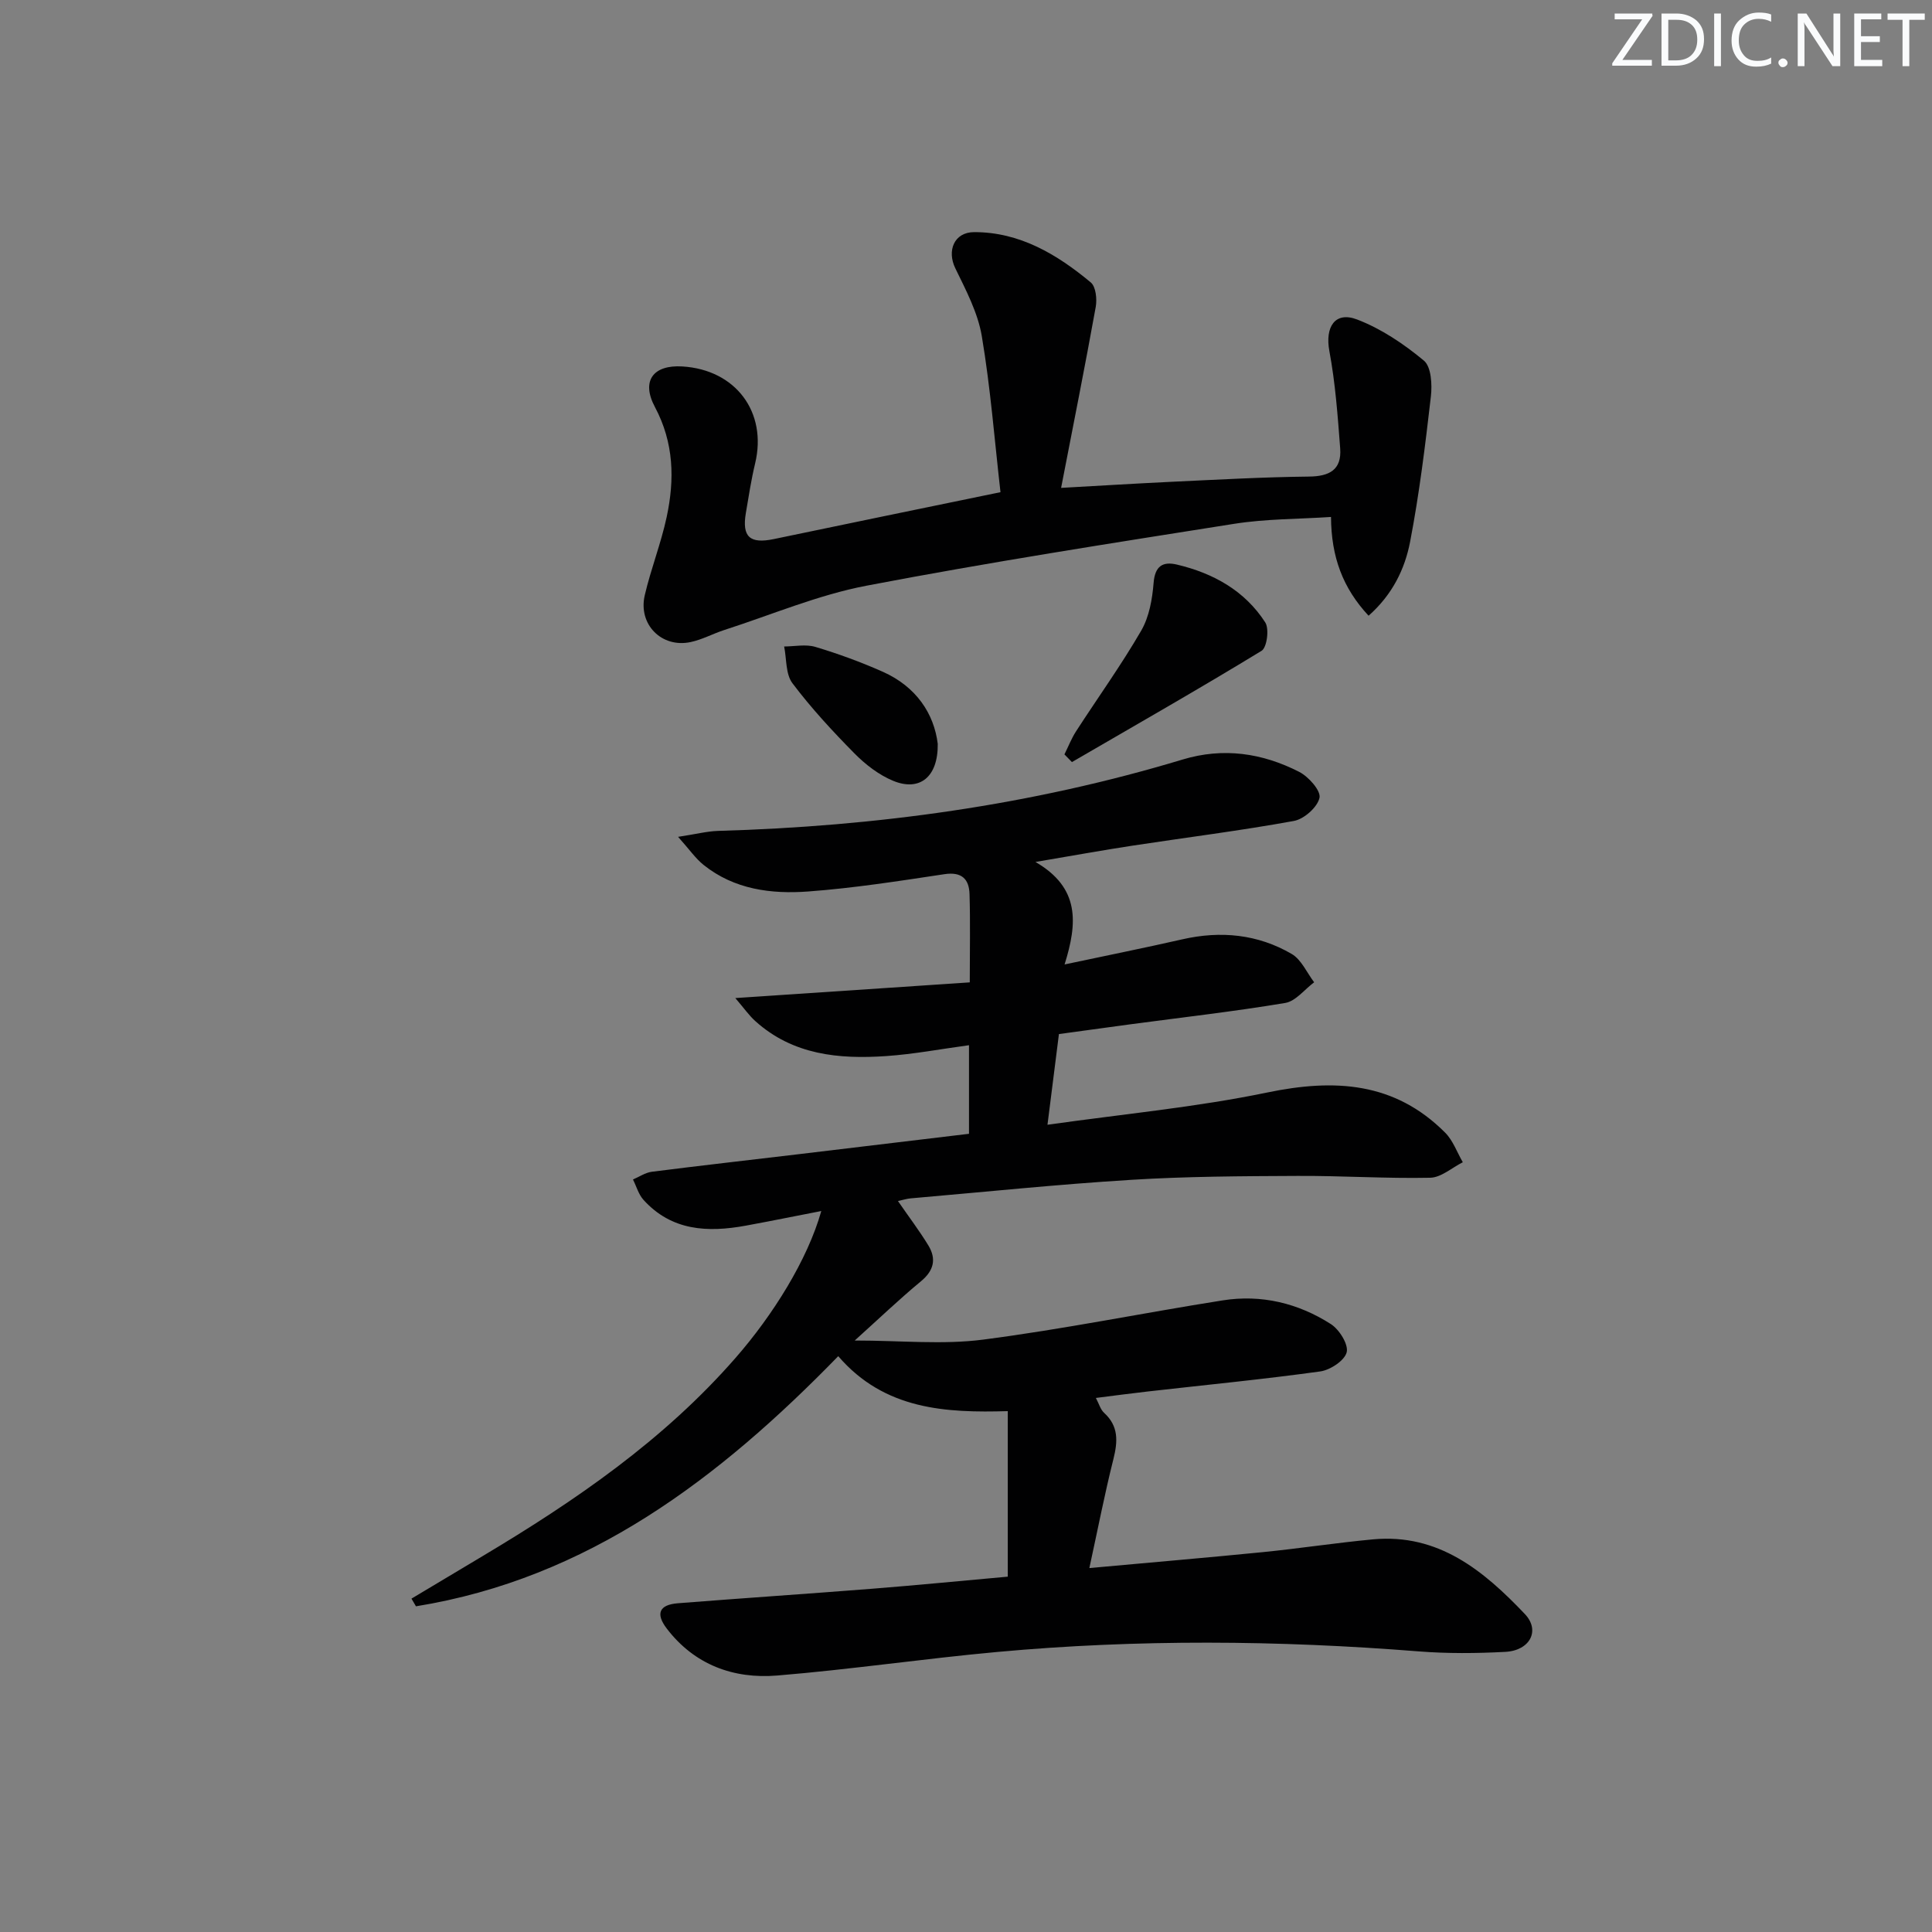 <svg enable-background="new 0 0 400 400" viewBox="0 0 400 400" xmlns="http://www.w3.org/2000/svg"><rect x="0" y="0" width="400" height="400" fill="#808080" stroke="none"/><g fill="#fafbfc"><path d="m342.2 3.2-6.3 9.2h6.1v1.2h-8.2v-.5l6.2-9.1h-5.7v-1.2h7.8v.4z"/><path d="m344 13.7v-10.9h3.1c1.6 0 3 .5 4.1 1.4 1.1 1 1.6 2.2 1.6 3.9s-.5 3-1.6 4-2.5 1.5-4.2 1.5h-3zm1.4-9.6v8.4h1.6c1.4 0 2.5-.4 3.2-1.1.8-.8 1.2-1.8 1.2-3.2s-.4-2.4-1.2-3.1-1.8-1-3.1-1z"/><path d="m356.3 2.8v10.9h-1.4v-10.9z"/><path d="m366.6 13.2c-.8.4-1.8.6-3 .6-1.6 0-2.8-.5-3.7-1.5s-1.4-2.3-1.4-3.9c0-1.7.5-3.2 1.6-4.2s2.4-1.6 4-1.6c1 0 1.9.1 2.6.4v1.5c-.8-.4-1.6-.6-2.6-.6-1.2 0-2.2.4-3 1.2s-1.1 1.9-1.1 3.3c0 1.3.4 2.3 1.1 3.1s1.6 1.1 2.8 1.1c1.1 0 2-.2 2.8-.7v1.3z"/><path d="m368.2 13c0-.3.1-.5.3-.6.2-.2.4-.3.6-.3.3 0 .5.1.7.3s.3.4.3.6-.1.5-.3.6c-.2.2-.4.3-.7.3s-.5-.1-.6-.3c-.2-.2-.3-.4-.3-.6z"/><path d="m381.1 13.7h-1.7l-5.5-8.4c-.2-.2-.3-.5-.4-.7 0 .2.1.8.1 1.5v7.6h-1.4v-10.9h1.8l5.3 8.3c.3.4.4.6.4.8 0-.3-.1-.8-.1-1.6v-7.5h1.4v10.9z"/><path d="m389.7 13.7h-5.8v-10.9h5.6v1.2h-4.2v3.5h3.9v1.2h-3.9v3.7h4.4z"/><path d="m398.4 4.1h-3.1v9.6h-1.4v-9.6h-3.1v-1.3h7.7v1.3z"/></g><path d="m85.19 330.98c4.91-2.94 9.82-5.87 14.74-8.81 19.21-11.47 37.53-24.03 52.4-41.08 7.68-8.8 14.86-20.24 17.71-30.36-5.52 1.07-10.57 2.1-15.64 3.03-7.87 1.44-15.35 1.1-21.18-5.35-1.02-1.13-1.46-2.8-2.17-4.21 1.3-.55 2.56-1.43 3.91-1.6 10.05-1.28 20.11-2.41 30.17-3.61 11.71-1.39 23.42-2.8 35.49-4.25 0-6.05 0-11.94 0-18.34-5.8.78-11.45 1.86-17.15 2.25-9.79.67-19.31-.23-27.09-7.24-1.3-1.17-2.33-2.66-4.14-4.77 16.76-1.12 32.53-2.18 48.54-3.25 0-6.71.13-12.51-.05-18.3-.1-3.11-1.63-4.64-5.2-4.1-9.36 1.41-18.74 2.88-28.17 3.58-7.66.57-15.32-.4-21.68-5.49-1.67-1.33-2.92-3.18-5.29-5.82 3.81-.58 6.02-1.16 8.25-1.23 32.69-.93 64.84-5.31 96.21-14.78 8.45-2.55 16.5-1.34 24.12 2.55 1.95.99 4.53 3.9 4.22 5.37-.42 1.95-3.2 4.42-5.31 4.8-11.09 2.02-22.3 3.42-33.45 5.12-6.15.94-12.27 2.05-20.05 3.37 9.25 5.36 8.71 12.65 6.03 21.22 8.95-1.9 16.68-3.45 24.36-5.2 7.97-1.82 15.64-1.07 22.67 3.03 2 1.17 3.12 3.86 4.64 5.86-1.99 1.48-3.81 3.91-5.98 4.28-10.64 1.78-21.37 2.99-32.06 4.42-4.76.64-9.52 1.3-14.8 2.02-.77 6.08-1.52 12.06-2.37 18.78 15.73-2.23 30.79-3.63 45.5-6.68 13.93-2.89 26.37-2.2 36.85 8.33 1.62 1.63 2.44 4.05 3.64 6.11-2.26 1.13-4.49 3.17-6.77 3.21-9.14.19-18.29-.43-27.44-.38-11.48.05-22.98.1-34.43.81-15.25.94-30.46 2.52-45.69 3.84-.77.07-1.53.31-2.62.55 2.28 3.31 4.45 6.16 6.3 9.2 1.69 2.79 1.15 5.19-1.53 7.41-4.46 3.69-8.65 7.7-13.72 12.27 9.58 0 18.22.9 26.61-.19 16.6-2.15 33.03-5.51 49.57-8.12 8-1.27 15.62.57 22.39 4.9 1.75 1.12 3.68 4.2 3.29 5.83-.42 1.72-3.4 3.69-5.48 3.98-11.83 1.64-23.73 2.79-35.6 4.14-3.45.39-6.89.85-10.85 1.35.66 1.24.96 2.41 1.71 3.09 3.03 2.77 2.83 5.92 1.92 9.57-1.81 7.19-3.22 14.48-4.98 22.56 12.57-1.15 24.26-2.14 35.94-3.3 7.6-.76 15.17-1.93 22.77-2.64 13.57-1.27 22.94 6.5 31.45 15.45 3.25 3.42 1.07 7.56-4.02 7.84-5.98.32-12.02.37-17.98-.1-29.09-2.31-58.17-2.54-87.23.12-15.21 1.39-30.35 3.63-45.57 4.88-9.02.74-17.11-2.21-22.85-9.72-2.37-3.1-1.55-4.93 2.26-5.24 13.42-1.06 26.85-1.95 40.27-3.01 9.26-.73 18.5-1.64 28.07-2.5 0-11.43 0-22.51 0-34.27-12.69.36-25.49-.2-35.1-11.38-24.68 25.36-51.82 46.02-87.43 51.79-.32-.55-.63-1.07-.93-1.59z" fill="#010102"/><path d="m207.14 101.9c-1.22-10.66-2.06-21.57-3.87-32.32-.82-4.86-3.29-9.52-5.49-14.05-1.75-3.6-.27-7.46 3.91-7.47 9.44-.02 17.17 4.61 24.15 10.42 1.05.88 1.31 3.45 1.02 5.07-2.2 12.22-4.64 24.4-7.17 37.46 8.14-.45 15.51-.91 22.89-1.26 9.47-.44 18.94-.98 28.41-1.08 4.29-.04 6.81-1.42 6.48-5.84-.51-6.74-1-13.52-2.24-20.15-.92-4.94 1.13-8.3 5.75-6.53 4.99 1.91 9.68 5.07 13.82 8.51 1.53 1.27 1.73 4.96 1.45 7.42-1.16 10.06-2.39 20.14-4.3 30.07-1.08 5.64-3.65 10.95-8.6 15.33-5.34-5.74-7.73-12.16-7.78-20.45-6.73.45-13.51.38-20.11 1.43-25.39 4.01-50.81 7.97-76.05 12.8-10.02 1.91-19.63 6.01-29.41 9.16-2.36.76-4.6 2-7 2.51-6 1.29-10.92-3.65-9.51-9.69 1.27-5.46 3.37-10.74 4.54-16.21 1.66-7.77 1.51-15.37-2.44-22.77-2.89-5.43-.33-8.76 5.68-8.39 11.06.67 17.62 9.47 15.07 20.08-.81 3.38-1.34 6.83-1.92 10.27-.83 4.95.84 6.42 5.79 5.39 15.26-3.2 30.53-6.32 46.93-9.71z" fill="#010102"/><path d="m220.38 156.19c.79-1.59 1.44-3.28 2.4-4.77 4.5-6.96 9.35-13.7 13.5-20.86 1.65-2.85 2.29-6.51 2.56-9.87.28-3.51 1.9-4.49 4.83-3.8 7.51 1.78 14.04 5.39 18.29 11.98.85 1.33.35 5.19-.76 5.87-12.96 7.9-26.15 15.42-39.27 23.04-.51-.52-1.03-1.05-1.55-1.59z" fill="#010102"/><path d="m194.15 154c.09 6.95-3.8 9.9-9.23 7.66-2.96-1.22-5.74-3.37-8.02-5.68-4.54-4.6-8.96-9.38-12.84-14.53-1.42-1.89-1.19-5.03-1.71-7.6 2.16-.01 4.47-.51 6.45.08 4.75 1.42 9.44 3.14 13.97 5.15 6.92 3.08 10.61 8.67 11.38 14.92z" fill="#010102"/></svg>